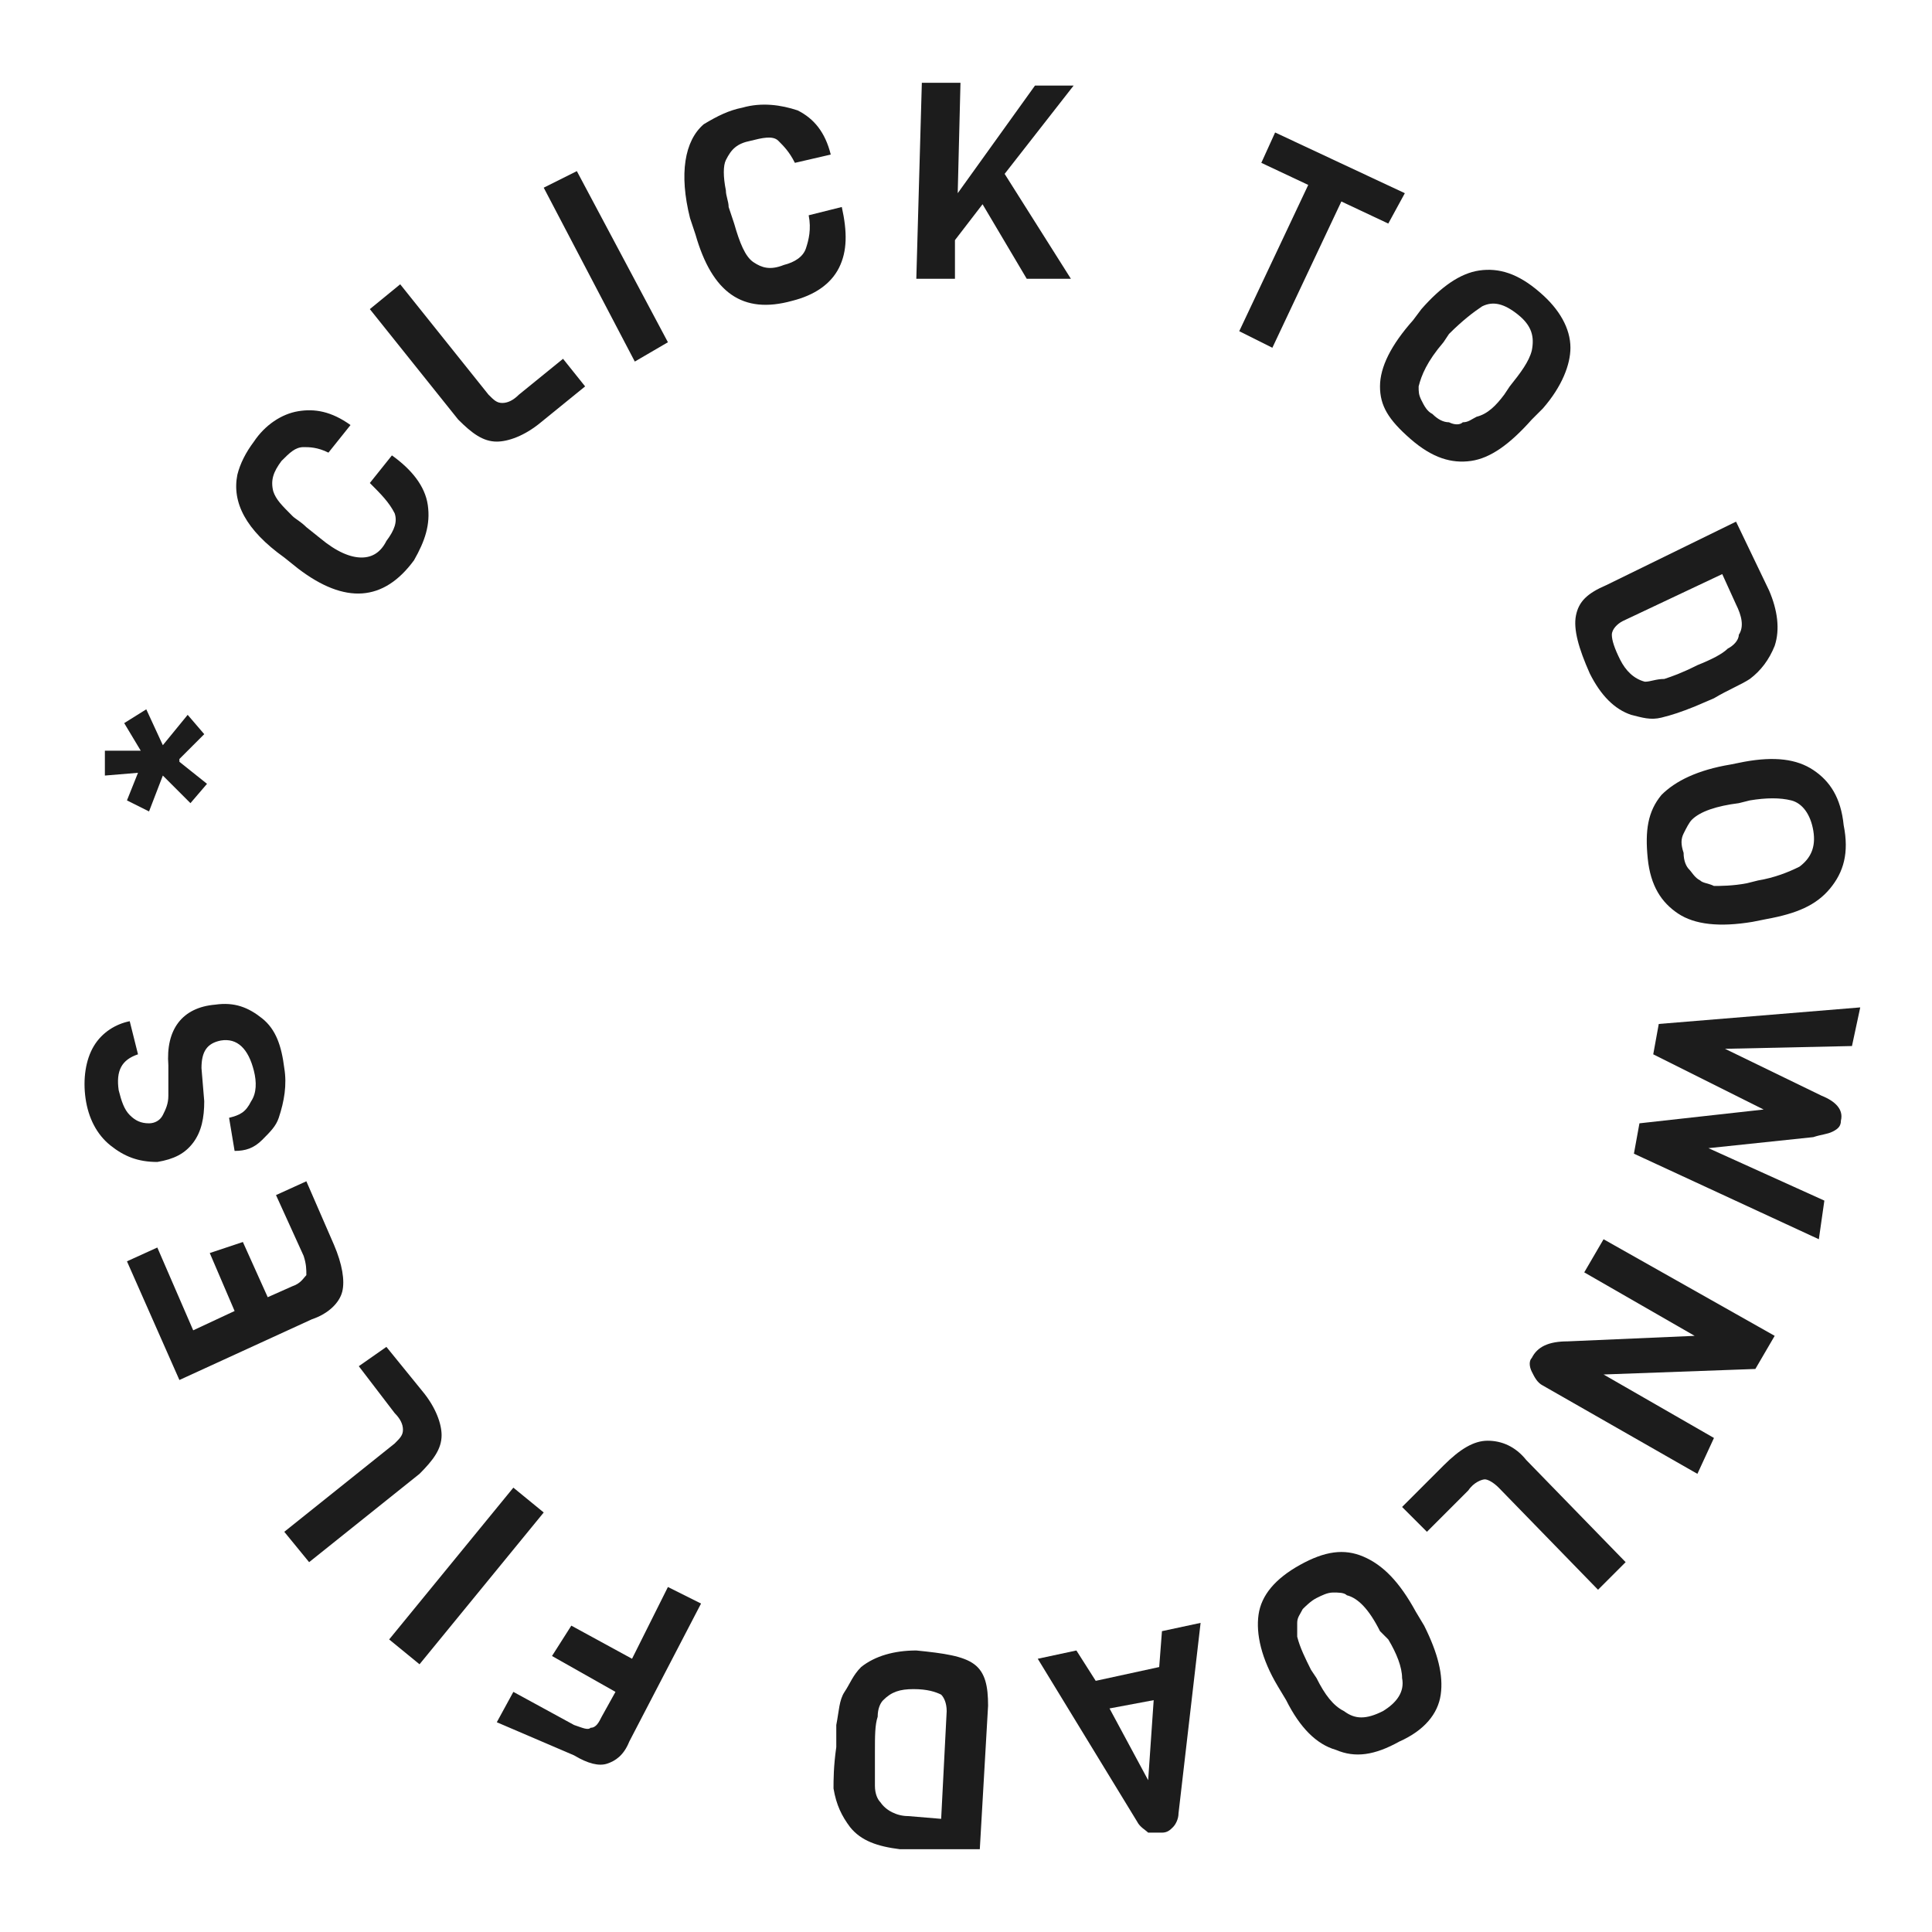 <?xml version="1.0" encoding="utf-8"?>
<!-- Generator: Adobe Illustrator 24.1.2, SVG Export Plug-In . SVG Version: 6.00 Build 0)  -->
<svg version="1.1" id="Layer_1" xmlns="http://www.w3.org/2000/svg" xmlns:xlink="http://www.w3.org/1999/xlink" x="0px" y="0px"
	 viewBox="0 0 70 70" style="enable-background:new 0 0 70 70;" xml:space="preserve">
<style type="text/css">
	.st0{fill:#1c1c1c;}
</style>
<g>
	<path class="st0" d="M6.8,25.9l0.6,0.7l-0.9,0.9l0,0.1l1,0.8l-0.6,0.7l-1-1l-0.5,1.3l-0.8-0.4L5,28l-1.2,0.1l0-0.9l1.3,0l-0.6-1l0.8-0.5
		l0.6,1.3L6.8,25.9z"/>
	<path class="st0" d="M13.4,17.5l0.8-1c0.7,0.5,1.2,1.1,1.3,1.8s-0.1,1.3-0.5,2c-1.1,1.5-2.5,1.6-4.2,0.3l-0.5-0.4c-1.4-1-1.9-2-1.7-3
		c0.1-0.4,0.3-0.8,0.6-1.2c0.4-0.6,1-1,1.6-1.1s1.2,0,1.9,0.5l-0.8,1c-0.4-0.2-0.7-0.2-0.9-0.2c-0.3,0-0.5,0.2-0.8,0.5
		c-0.3,0.4-0.4,0.7-0.3,1.1c0.1,0.3,0.3,0.5,0.7,0.9c0.1,0.1,0.3,0.2,0.5,0.4l0.5,0.4c0.6,0.5,1.1,0.7,1.5,0.7
		c0.4,0,0.7-0.2,0.9-0.6c0.3-0.4,0.4-0.7,0.3-1C14.1,18.2,13.8,17.9,13.4,17.5z"/>
	<path class="st0" d="M21.2,14l-1.6,1.3c-0.6,0.5-1.2,0.7-1.6,0.7c-0.5,0-0.9-0.3-1.4-0.8l-3.2-4l1.1-0.9l3.2,4c0.2,0.2,0.3,0.3,0.5,0.3
		s0.4-0.1,0.6-0.3l1.6-1.3L21.2,14z"/>
	<path class="st0" d="M24.2,12.4L23,13.1l-3.3-6.3l1.2-0.6L24.2,12.4z"/>
	<path class="st0" d="M29.3,7.8l1.2-0.3c0.2,0.9,0.2,1.6-0.1,2.2s-0.9,1-1.7,1.2c-1.8,0.5-2.9-0.3-3.5-2.4l-0.2-0.6c-0.4-1.6-0.2-2.8,0.5-3.4
		C26,4.2,26.4,4,26.9,3.9c0.7-0.2,1.4-0.1,2,0.1c0.6,0.3,1,0.8,1.2,1.6l-1.3,0.3c-0.2-0.4-0.4-0.6-0.6-0.8S27.6,5,27.2,5.1
		c-0.5,0.1-0.7,0.3-0.9,0.7c-0.1,0.2-0.1,0.6,0,1.1c0,0.2,0.1,0.4,0.1,0.6l0.2,0.6c0.2,0.7,0.4,1.2,0.7,1.4c0.3,0.2,0.6,0.3,1.1,0.1
		c0.4-0.1,0.7-0.3,0.8-0.6C29.3,8.7,29.4,8.3,29.3,7.8z"/>
	<path class="st0" d="M36.4,6.3l2.4,3.8l-1.6,0l-1.6-2.7l-1,1.3l0,1.4l-1.4,0l0.2-7.1l1.4,0l-0.1,4l2.8-3.9l1.4,0L36.4,6.3z"/>
	<path class="st0" d="M50.3,8.1l-1.7-0.8l-2.5,5.3L44.9,12l2.5-5.3l-1.7-0.8l0.5-1.1l4.7,2.2L50.3,8.1z"/>
	<path class="st0" d="M55.9,14.8l-0.4,0.4c-0.8,0.9-1.5,1.4-2.2,1.5c-0.7,0.1-1.4-0.1-2.2-0.8S50,14.7,50,14s0.4-1.5,1.2-2.4l0.3-0.4
		c0.7-0.8,1.4-1.3,2.1-1.4c0.7-0.1,1.4,0.1,2.2,0.8c0.7,0.6,1.1,1.3,1.1,2C56.9,13.2,56.6,14,55.9,14.8z M54.5,14.3l0.2-0.3
		c0.4-0.5,0.7-0.9,0.8-1.3c0.1-0.5,0-0.9-0.5-1.3c-0.5-0.4-0.9-0.5-1.3-0.3c-0.3,0.2-0.7,0.5-1.2,1l-0.2,0.3
		c-0.6,0.7-0.8,1.2-0.9,1.6c0,0.2,0,0.3,0.1,0.5c0.1,0.2,0.2,0.4,0.4,0.5c0.2,0.2,0.4,0.3,0.6,0.3c0.2,0.1,0.4,0.1,0.5,0
		c0.2,0,0.3-0.1,0.5-0.2C53.9,15,54.2,14.7,54.5,14.3z"/>
	<path class="st0" d="M62.1,25.3l-0.7,0.3c-0.5,0.2-0.8,0.3-1.2,0.4s-0.7,0-1.1-0.1c-0.6-0.2-1.1-0.7-1.5-1.5c-0.4-0.9-0.6-1.6-0.5-2.1
		c0.1-0.5,0.4-0.8,1.1-1.1l4.7-2.3l1.2,2.5c0.3,0.7,0.4,1.4,0.2,2c-0.2,0.5-0.5,0.9-0.9,1.2C63.1,24.8,62.6,25,62.1,25.3z
		 M60.3,24.6c0.3-0.1,0.6-0.2,1.2-0.5c0.5-0.2,0.9-0.4,1.1-0.6c0.2-0.1,0.4-0.3,0.4-0.5c0.2-0.3,0.1-0.7-0.1-1.1l-0.5-1.1l-3.6,1.7
		c-0.2,0.1-0.4,0.3-0.4,0.5s0.1,0.5,0.3,0.9c0.2,0.4,0.5,0.7,0.9,0.8C59.8,24.7,60,24.6,60.3,24.6z"/>
	<path class="st0" d="M64,33.3l-0.5,0.1c-1.2,0.2-2.1,0.1-2.7-0.3c-0.6-0.4-1-1-1.1-2s0-1.7,0.5-2.3c0.5-0.5,1.3-0.9,2.5-1.1l0.5-0.1
		c1.1-0.2,1.9-0.1,2.5,0.3s1,1,1.1,2c0.2,1,0,1.7-0.5,2.3C65.8,32.8,65.1,33.1,64,33.3z M63.3,32l0.4-0.1c0.6-0.1,1.1-0.3,1.5-0.5
		c0.4-0.3,0.6-0.7,0.5-1.3c-0.1-0.6-0.4-1-0.8-1.1c-0.4-0.1-0.9-0.1-1.5,0l-0.4,0.1c-0.8,0.1-1.4,0.3-1.7,0.6
		c-0.1,0.1-0.2,0.3-0.3,0.5c-0.1,0.2-0.1,0.4,0,0.7c0,0.3,0.1,0.5,0.2,0.6s0.2,0.3,0.4,0.4c0.1,0.1,0.3,0.1,0.5,0.2
		C62.3,32.1,62.8,32.1,63.3,32z"/>
	<path class="st0" d="M65.9,44.9l-6.7-3.1l0.2-1.1l4.5-0.5l-4-2l0.2-1.1l7.3-0.6l-0.3,1.4L62.5,38l3.5,1.7c0.5,0.2,0.8,0.5,0.7,0.9
		c0,0.2-0.1,0.3-0.3,0.4c-0.2,0.1-0.4,0.1-0.7,0.2l-3.8,0.4l4.2,1.9L65.9,44.9z"/>
	<path class="st0" d="M61.5,53.4l-5.6-3.2c-0.2-0.1-0.3-0.3-0.4-0.5c-0.1-0.2-0.1-0.4,0-0.5c0.2-0.4,0.6-0.6,1.3-0.6l4.6-0.2l-4-2.3l0.7-1.2
		l6.2,3.5l-0.7,1.2l-5.5,0.2l4,2.3L61.5,53.4z"/>
	<path class="st0" d="M50.8,54.6l1.5-1.5c0.6-0.6,1.1-0.9,1.6-0.9c0.5,0,1,0.2,1.4,0.7l3.6,3.7l-1,1l-3.6-3.7c-0.2-0.2-0.4-0.3-0.5-0.3
		s-0.4,0.1-0.6,0.4l-1.5,1.5L50.8,54.6z"/>
	<path class="st0" d="M46.6,61.6l-0.3-0.5c-0.6-1-0.8-1.9-0.7-2.6c0.1-0.7,0.6-1.3,1.5-1.8c0.9-0.5,1.6-0.6,2.3-0.3c0.7,0.3,1.3,0.9,1.9,2
		l0.3,0.5c0.5,1,0.7,1.8,0.6,2.5c-0.1,0.7-0.6,1.3-1.5,1.7c-0.9,0.5-1.6,0.6-2.3,0.3C47.7,63.2,47.1,62.6,46.6,61.6z M47.5,60.5
		l0.2,0.3c0.3,0.6,0.6,1,1,1.2c0.4,0.3,0.8,0.3,1.4,0c0.5-0.3,0.8-0.7,0.7-1.2c0-0.4-0.2-0.9-0.5-1.4L50,59.1
		c-0.4-0.8-0.8-1.2-1.2-1.3c-0.1-0.1-0.3-0.1-0.5-0.1s-0.4,0.1-0.6,0.2c-0.2,0.1-0.4,0.3-0.5,0.4c-0.1,0.2-0.2,0.3-0.2,0.5
		c0,0.2,0,0.3,0,0.5C47.1,59.7,47.3,60.1,47.5,60.5z"/>
	<path class="st0" d="M37.6,60.1l1.4-0.3l0.7,1.1l2.3-0.5l0.1-1.3l1.4-0.3l-0.8,6.9c0,0.2-0.1,0.4-0.2,0.5c-0.1,0.1-0.2,0.2-0.4,0.2
		c-0.2,0-0.3,0-0.5,0c-0.1-0.1-0.3-0.2-0.4-0.4L37.6,60.1z M40.2,61.9l1.4,2.6l0.2-2.9L40.2,61.9z"/>
	<path class="st0" d="M30.3,63.3l0-0.8c0.1-0.5,0.1-0.9,0.3-1.2s0.3-0.6,0.6-0.9c0.5-0.4,1.2-0.6,2-0.6c1,0.1,1.7,0.2,2.1,0.5
		c0.4,0.3,0.5,0.8,0.5,1.5l-0.3,5.2L32.6,67c-0.8-0.1-1.4-0.3-1.8-0.8c-0.3-0.4-0.5-0.8-0.6-1.4C30.2,64.5,30.2,64,30.3,63.3z
		 M31.8,62.2c-0.1,0.3-0.1,0.7-0.1,1.3s0,1,0,1.2c0,0.3,0.1,0.5,0.2,0.6c0.2,0.3,0.6,0.5,1,0.5l1.2,0.1l0.2-3.9
		c0-0.3-0.1-0.5-0.2-0.6c-0.2-0.1-0.5-0.2-1-0.2s-0.8,0.1-1.1,0.4C31.9,61.7,31.8,61.9,31.8,62.2z"/>
	<path class="st0" d="M18.6,61.3l2.2,1.2c0.3,0.1,0.5,0.2,0.6,0.1c0.2,0,0.3-0.2,0.4-0.4l0.5-0.9L20,60l0.7-1.1l2.2,1.2l1.3-2.6l1.2,0.6l-2.6,5
		c-0.2,0.5-0.5,0.7-0.8,0.8c-0.3,0.1-0.7,0-1.2-0.3L18,62.4L18.6,61.3z"/>
	<path class="st0" d="M18.6,53.9l1.1,0.9l-4.5,5.5l-1.1-0.9L18.6,53.9z"/>
	<path class="st0" d="M14,48.8l1.3,1.6c0.5,0.6,0.7,1.2,0.7,1.6c0,0.5-0.3,0.9-0.8,1.4l-4,3.2l-0.9-1.1l4-3.2c0.2-0.2,0.3-0.3,0.3-0.5
		c0-0.2-0.1-0.4-0.3-0.6L13,49.5L14,48.8z"/>
	<path class="st0" d="M11.1,42.8l1,2.3c0.3,0.7,0.4,1.3,0.3,1.7c-0.1,0.4-0.5,0.8-1.1,1L6.5,50l-1.9-4.3l1.1-0.5l1.3,3l1.5-0.7l-0.9-2.1l1.2-0.4
		l0.9,2l0.9-0.4c0.3-0.1,0.4-0.3,0.5-0.4c0-0.2,0-0.4-0.1-0.7l-1-2.2L11.1,42.8z"/>
	<path class="st0" d="M7.8,36.4c0.7-0.1,1.2,0.1,1.7,0.5s0.7,1,0.8,1.8c0.1,0.6,0,1.2-0.2,1.8C10,40.8,9.8,41,9.5,41.3s-0.6,0.4-1,0.4l-0.2-1.2
		c0.4-0.1,0.6-0.2,0.8-0.6c0.2-0.3,0.2-0.7,0.1-1.1C9,38,8.6,37.6,8,37.7c-0.5,0.1-0.7,0.4-0.7,1l0.1,1.2c0,0.6-0.1,1.1-0.4,1.5
		c-0.3,0.4-0.7,0.6-1.3,0.7C5,42.1,4.5,41.9,4,41.5c-0.5-0.4-0.8-1-0.9-1.7c-0.1-0.7,0-1.4,0.3-1.9c0.3-0.5,0.8-0.8,1.3-0.9L5,38.2
		c-0.6,0.2-0.8,0.6-0.7,1.3c0.1,0.4,0.2,0.7,0.4,0.9c0.2,0.2,0.4,0.3,0.7,0.3c0.2,0,0.4-0.1,0.5-0.3C6,40.2,6.1,40,6.1,39.7l0-1.1
		C6,37.3,6.6,36.5,7.8,36.4z"/>
</g>
</svg>
